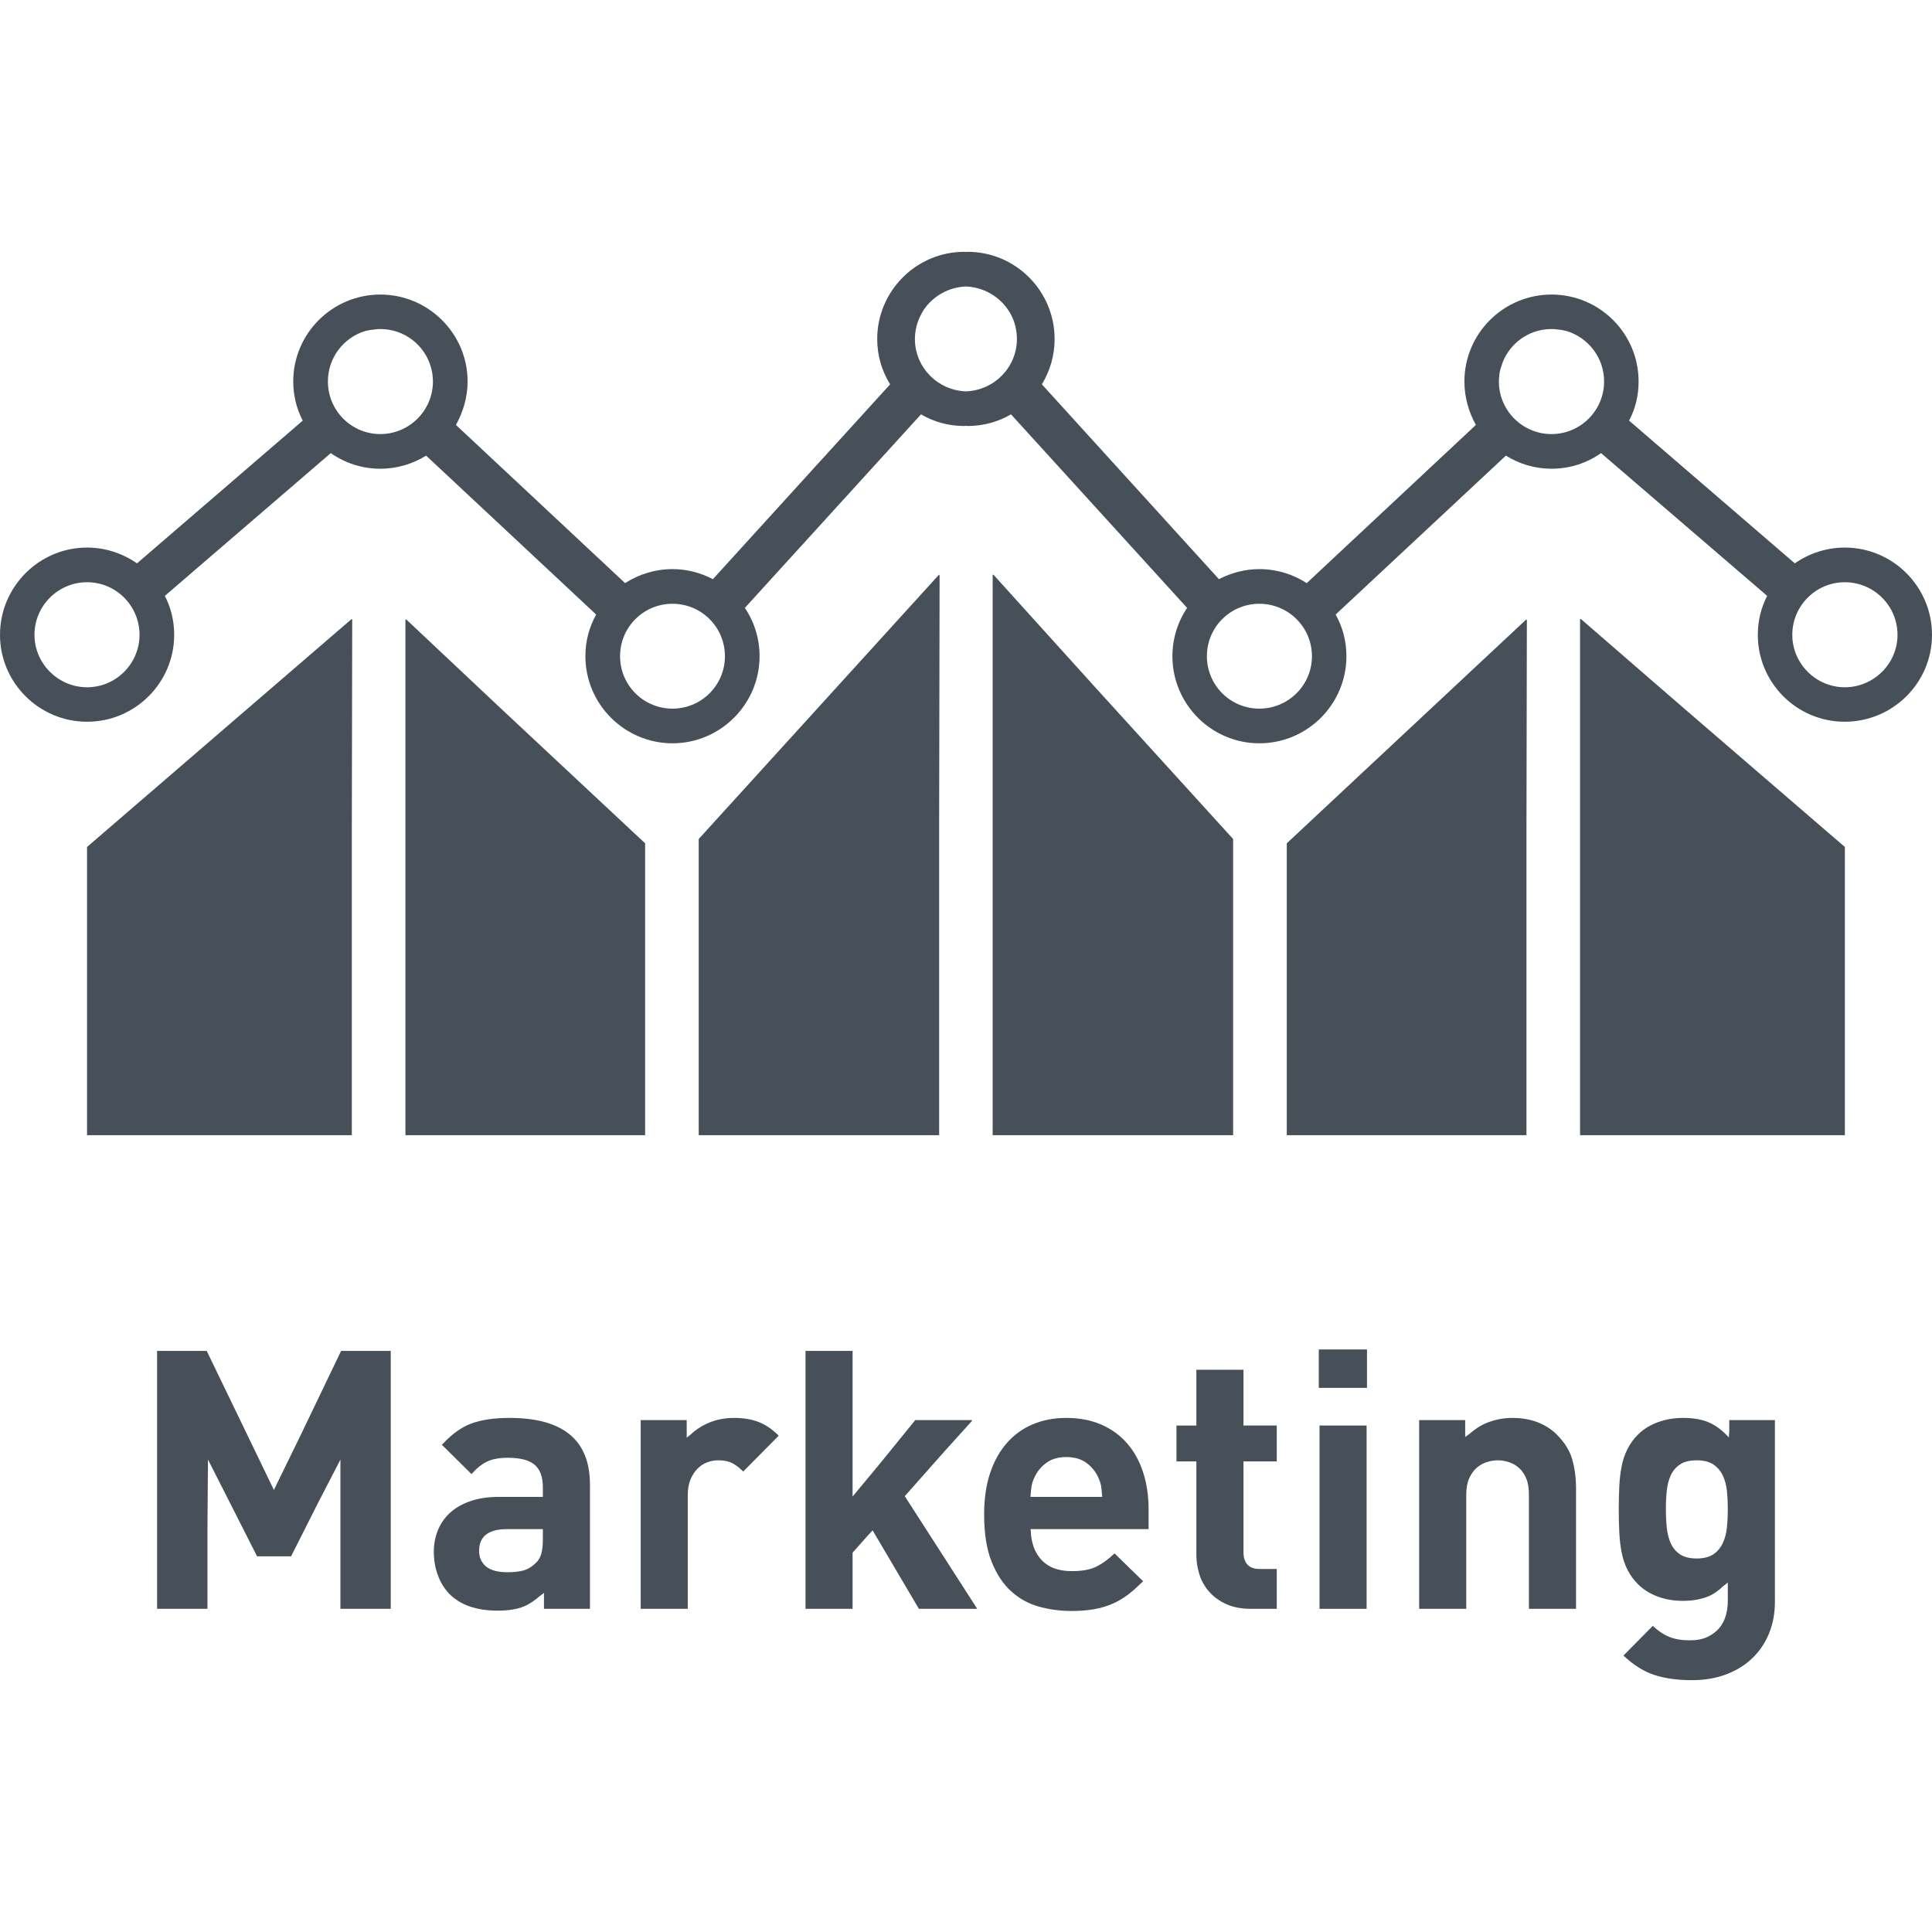 <!--?xml version="1.0" encoding="utf-8"?-->
<!-- Generator: Adobe Illustrator 18.1.1, SVG Export Plug-In . SVG Version: 6.00 Build 0)  -->

<svg version="1.1" id="_x31_0" xmlns="http://www.w3.org/2000/svg" xmlns:xlink="http://www.w3.org/1999/xlink" x="0px" y="0px" viewBox="0 0 512 512" style="width: 256px; height: 256px; opacity: 1;" xml:space="preserve">
<style type="text/css">
	.st0{fill:#374149;}
</style>
<g>
	<polygon class="st0" points="93.238,300.832 93.238,217.985 93.34,164.121 93.238,164.211 93.238,164 23.066,224.457 
		23.066,300.207 23.066,300.672 23.066,300.672 23.066,300.832 	" style="fill: rgb(71, 79, 89);"></polygon>
	<polygon class="st0" points="170.965,223.488 133.305,188.289 107.606,164.114 107.606,164.266 107.442,164.114 107.442,300.832 
		170.965,300.832 	" style="fill: rgb(71, 79, 89);"></polygon>
	<polygon class="st0" points="185.168,222.344 185.168,300.84 248.886,300.84 248.886,215.886 249.004,152.355 248.886,152.488 
		248.886,152.25 	" style="fill: rgb(71, 79, 89);"></polygon>
	<polygon class="st0" points="418.894,164 418.894,164.141 418.734,164 418.734,300.832 488.906,300.832 488.906,224.457 
		446.61,188.016 	" style="fill: rgb(71, 79, 89);"></polygon>
	<polygon class="st0" points="404.527,300.832 404.527,219.598 404.637,164.23 404.527,164.332 404.527,164.114 341.008,223.488 
		341.008,300.434 341.004,300.672 341.008,300.672 341.008,300.832 	" style="fill: rgb(71, 79, 89);"></polygon>
	<polygon class="st0" points="326.789,222.344 290.207,182.106 263.23,152.25 263.23,152.426 263.066,152.25 263.066,300.84 
		326.789,300.84 	" style="fill: rgb(71, 79, 89);"></polygon>
	<path class="st0" d="M488.871,145.11c-4.898,0-9.469,1.57-13.226,4.187l-43.926-37.832c1.668-3.094,2.524-6.614,2.524-10.375
		c0-12.703-10.328-23.031-23.082-23.031c-12.703,0-23.078,10.328-23.078,23.031c0,4.192,1.14,8.09,3.046,11.52l-44.828,41.922
		c-3.618-2.328-7.902-3.711-12.566-3.711c-3.851,0-7.469,1-10.707,2.665l-46.922-51.634c2.141-3.519,3.378-7.613,3.378-11.992
		c0-12.754-10.324-23.125-23.078-23.125c-0.145,0-0.286,0.047-0.43,0.047c-0.141,0-0.286-0.047-0.426-0.047
		c-12.706,0-23.082,10.371-23.082,23.125c0,4.379,1.238,8.473,3.426,11.992l-46.969,51.634c-3.187-1.665-6.805-2.665-10.707-2.665
		c-4.617,0-8.949,1.383-12.562,3.711l-44.828-41.922c1.902-3.43,3.09-7.328,3.09-11.52c0-12.703-10.422-23.031-23.125-23.031
		c-12.707,0-23.082,10.328-23.082,23.031c0,3.762,0.906,7.282,2.523,10.375l-43.926,37.832c-3.758-2.617-8.328-4.187-13.226-4.187
		C10.375,145.11,0,155.485,0,168.238c0,12.707,10.375,23.031,23.082,23.031c12.702,0,23.078-10.324,23.078-23.031
		c0-3.711-0.855-7.187-2.473-10.328l43.969-37.832c3.762,2.617,8.234,4.14,13.137,4.14c4.426,0,8.614-1.285,12.133-3.472
		l45.066,42.113c-1.855,3.332-2.855,7.043-2.855,11.043c0,12.703,10.375,23.078,23.082,23.078c12.707,0,23.078-10.375,23.078-23.078
		c0-4.711-1.426-9.137-3.902-12.801l46.688-51.301c3.374,1.996,7.277,3.094,11.468,3.094c0.141,0,0.286-0.05,0.426-0.05
		c0.144,0,0.285,0.05,0.43,0.05c4.187,0,8.137-1.098,11.515-3.094l46.684,51.301c-2.477,3.664-3.902,8.09-3.902,12.801
		c0,12.703,10.328,23.078,23.031,23.078c12.754,0,23.082-10.375,23.082-23.078c0-4-1-7.711-2.856-11.043l45.114-42.113
		c3.523,2.187,7.66,3.472,12.086,3.472c4.902,0,9.426-1.523,13.137-4.14l44.02,37.832c-1.618,3.141-2.477,6.617-2.477,10.328
		c0,12.707,10.328,23.031,23.031,23.031c12.754,0,23.129-10.324,23.129-23.031C512,155.485,501.625,145.11,488.871,145.11z
		 M23.082,182.133c-7.665,0-13.946-6.282-13.946-13.894c0-7.711,6.281-13.942,13.946-13.942c7.66,0,13.894,6.23,13.894,13.942
		C36.977,175.851,30.742,182.133,23.082,182.133z M96.793,87.718c0.383-0.094,0.762-0.14,1.145-0.238
		c0.379-0.047,0.809-0.141,1.141-0.141c0.574-0.098,1.098-0.145,1.714-0.145c6.328,0,11.707,4.234,13.371,9.992
		c0.238,0.813,0.43,1.622,0.477,2.477c0.046,0.477,0.094,1,0.094,1.426c0,7.711-6.282,13.946-13.942,13.946
		c-7.664,0-13.898-6.234-13.898-13.946C86.894,94.809,91.035,89.481,96.793,87.718z M178.218,187.797
		c-7.664,0-13.894-6.187-13.894-13.894c0-7.711,6.23-13.898,13.894-13.898c7.661,0,13.895,6.187,13.895,13.898
		C192.114,181.61,185.879,187.797,178.218,187.797z M244.176,83.199c0.187-0.382,0.378-0.714,0.617-1.047
		c0-0.05,0-0.098,0.047-0.098c2.43-3.566,6.519-5.945,11.137-6.137c4.617,0.192,8.706,2.57,11.137,6.137
		c0.046,0,0.046,0.047,0.046,0.098c0.238,0.333,0.477,0.665,0.664,1.047c1.098,1.996,1.668,4.282,1.668,6.66
		c0,7.473-6.042,13.61-13.515,13.852c-7.473-0.242-13.516-6.379-13.516-13.852C242.461,87.481,243.082,85.195,244.176,83.199z
		 M333.734,187.797c-7.66,0-13.894-6.187-13.894-13.894c0-7.711,6.234-13.898,13.894-13.898c7.664,0,13.946,6.187,13.946,13.898
		C347.68,181.61,341.398,187.797,333.734,187.797z M397.313,99.664c0.05-0.855,0.238-1.664,0.523-2.477
		c1.621-5.758,7.043-9.992,13.324-9.992c0.622,0,1.191,0.047,1.715,0.145c0.378,0,0.762,0.094,1.141,0.141
		c0.43,0.098,0.762,0.144,1.144,0.238c5.758,1.762,9.946,7.09,9.946,13.371c0,7.711-6.282,13.946-13.946,13.946
		c-7.66,0-13.942-6.234-13.942-13.946C397.218,100.664,397.266,100.141,397.313,99.664z M488.871,182.133
		c-7.614,0-13.894-6.282-13.894-13.894c0-7.711,6.281-13.942,13.894-13.942c7.711,0,13.992,6.23,13.992,13.942
		C502.863,175.851,496.582,182.133,488.871,182.133z" style="fill: rgb(71, 79, 89);"></path>
	<polygon class="st0" points="79.5,380.687 72.586,394.851 54.782,358.004 41.633,358.004 41.633,425.782 41.633,426.195 
		41.633,426.195 41.633,426.355 54.977,426.355 54.977,405.114 55.117,386.789 68.125,412.434 77.149,412.434 84.094,398.656 
		90.211,386.824 90.211,425.953 90.211,426.195 90.211,426.195 90.211,426.355 103.554,426.355 103.554,358.004 90.398,358.004 	" style="fill: rgb(71, 79, 89);"></polygon>
	<path class="st0" d="M135.039,375.762c-4.164,0-7.586,0.516-10.274,1.539c-2.57,0.981-5.015,2.77-7.351,5.27
		c-0.07,0.07-0.145,0.114-0.215,0.183l0.008,0.004c-0.039,0.043-0.082,0.066-0.122,0.11l7.262,7.18l0.484,0.492
		c0.004-0.004,0.004-0.004,0.008-0.008l0.113,0.114c1.344-1.535,2.719-2.641,4.133-3.313c1.406-0.672,3.227-1.008,5.469-1.008
		c3.329,0,5.711,0.626,7.157,1.871c1.438,1.25,2.156,3.25,2.156,6v2.496H132.25c-2.946,0-5.5,0.383-7.68,1.153
		c-2.172,0.77-3.969,1.808-5.375,3.121c-1.406,1.313-2.461,2.848-3.164,4.606c-0.711,1.762-1.062,3.633-1.062,5.617
		c0,2.242,0.351,4.321,1.062,6.238c0.703,1.922,1.726,3.586,3.07,4.992c2.938,2.946,7.195,4.418,12.766,4.418
		c2.883,0,5.234-0.383,7.054-1.152c1.446-0.61,2.821-1.574,4.161-2.742c0.359-0.266,0.706-0.496,1.074-0.79v4.02v0.023l0,0v0.16
		h12.188v-32.93C156.344,381.652,149.242,375.762,135.039,375.762z M134.554,416.66c-2.625,0-4.546-0.511-5.758-1.535
		c-1.218-1.023-1.828-2.402-1.828-4.129c0-3.84,2.469-5.762,7.398-5.762h9.5v2.687c0,1.602-0.141,2.898-0.43,3.891
		c-0.289,0.992-0.789,1.808-1.492,2.445c-1.086,1.027-2.203,1.684-3.36,1.969C137.438,416.516,136.094,416.66,134.554,416.66z" style="fill: rgb(71, 79, 89);"></path>
	<path class="st0" d="M194.554,375.762c-2.687,0-5.148,0.531-7.39,1.586c-1.75,0.824-3.094,1.816-4.214,2.894
		c-0.321,0.258-0.668,0.504-0.966,0.77v-4.672h-12.195v49.55v0.305l0,0v0.16h12.477v-30.144c0-1.598,0.242-2.977,0.726-4.129
		c0.477-1.153,1.102-2.11,1.867-2.879c0.774-0.77,1.633-1.328,2.594-1.68c0.962-0.351,1.922-0.527,2.883-0.527
		c1.531,0,2.781,0.258,3.742,0.766c0.961,0.516,1.922,1.25,2.882,2.211l9.406-9.504c-1.726-1.73-3.523-2.946-5.375-3.649
		C199.133,376.118,196.992,375.762,194.554,375.762z" style="fill: rgb(71, 79, 89);"></path>
	<polygon class="st0" points="250.496,384.398 257.633,376.5 257.492,376.5 257.633,376.34 242.554,376.34 233.199,387.859 
		225.946,396.594 225.946,358.004 213.469,358.004 213.469,425.782 213.469,426.195 213.469,426.195 213.469,426.355 
		225.946,426.355 225.946,411.477 230.062,406.836 231.25,405.562 243.516,426.355 258.977,426.355 239.774,396.5 	" style="fill: rgb(71, 79, 89);"></polygon>
	<path class="st0" d="M298.718,382.531c-1.851-2.145-4.14-3.809-6.859-4.992c-2.726-1.184-5.812-1.778-9.266-1.778
		c-3.266,0-6.226,0.562-8.882,1.684c-2.657,1.117-4.946,2.766-6.86,4.941c-1.922,2.176-3.414,4.848-4.468,8.016
		c-1.055,3.168-1.578,6.801-1.578,10.898c0,5.054,0.648,9.23,1.961,12.527c1.313,3.297,3.039,5.918,5.187,7.871
		c2.141,1.953,4.61,3.313,7.391,4.082c2.789,0.766,5.648,1.148,8.594,1.148c2.242,0,4.258-0.16,6.046-0.477
		c1.79-0.32,3.438-0.816,4.946-1.488c1.5-0.672,2.89-1.504,4.172-2.496c1.16-0.898,2.32-1.953,3.481-3.086
		c0.082-0.07,0.168-0.141,0.25-0.211l-0.008-0.008c0.043-0.039,0.082-0.066,0.122-0.106l-7.586-7.39
		c-1.602,1.535-3.203,2.703-4.797,3.504c-1.602,0.801-3.781,1.199-6.531,1.199c-3.586,0-6.305-1.039-8.156-3.121
		c-1.742-1.95-2.594-4.469-2.699-7.462c-0.004-0.199-0.078-0.351-0.07-0.554h31.278v-5.278c0-3.519-0.477-6.77-1.438-9.746
		C301.984,387.234,300.578,384.676,298.718,382.531z M273.09,396.684c0.062-1.082,0.161-2.028,0.286-2.825
		c0.133-0.801,0.414-1.648,0.867-2.542c0.703-1.473,1.742-2.703,3.117-3.696c1.375-0.992,3.125-1.488,5.234-1.488
		c2.11,0,3.852,0.496,5.234,1.488c1.375,0.993,2.414,2.223,3.118,3.696c0.445,0.894,0.734,1.742,0.867,2.542
		c0.125,0.801,0.218,1.746,0.281,2.832h-18.117L273.09,396.684z" style="fill: rgb(71, 79, 89);"></path>
	<path class="st0" d="M329.531,362.996h-12.484v14.786h-5.274v9.285v0.058l0,0v0.16h5.274v24.766c0,1.793,0.273,3.538,0.82,5.234
		c0.539,1.696,1.406,3.215,2.594,4.559c1.18,1.343,2.688,2.434,4.508,3.266c1.828,0.832,4.015,1.246,6.578,1.246h6.812v-10.558
		h-4.508c-2.882,0-4.32-1.504-4.32-4.512v-24h8.828v-9.503h-8.828V362.996z" style="fill: rgb(71, 79, 89);"></path>
	<polygon class="st0" points="349.687,377.782 349.687,425.898 349.687,426.195 349.687,426.195 349.687,426.355 362.164,426.355 
		362.164,377.782 	" style="fill: rgb(71, 79, 89);"></polygon>
	<polygon class="st0" points="349.492,357.621 349.492,367.574 349.492,367.637 349.492,367.637 349.492,367.797 362.266,367.797 
		362.266,357.621 	" style="fill: rgb(71, 79, 89);"></polygon>
	<path class="st0" d="M412.57,380.18c-1.406-1.406-3.102-2.496-5.086-3.266c-1.984-0.766-4.218-1.153-6.718-1.153
		c-2.305,0-4.547,0.434-6.718,1.297c-1.715,0.68-3.223,1.711-4.618,2.93c-0.379,0.286-0.762,0.531-1.141,0.84v-4.488h-12.195v49.55
		v0.305l0,0v0.16h12.477v-30.238c0-1.731,0.258-3.168,0.774-4.321c0.507-1.152,1.164-2.082,1.969-2.785
		c0.797-0.703,1.695-1.215,2.687-1.535c0.992-0.321,1.969-0.481,2.93-0.481c0.954,0,1.93,0.16,2.922,0.481
		c0.993,0.32,1.891,0.832,2.688,1.535c0.805,0.703,1.445,1.633,1.922,2.785c0.485,1.153,0.719,2.59,0.719,4.321v29.894v0.183l0,0
		v0.16h12.484v-31.969c0-2.75-0.336-5.293-1.008-7.633C415.984,384.422,414.625,382.226,412.57,380.18z" style="fill: rgb(71, 79, 89);"></path>
	<path class="st0" d="M458.274,376.34v2.742l-0.106,1.859c-1.703-1.856-3.453-3.191-5.278-3.977
		c-1.851-0.801-4.125-1.203-6.812-1.203c-2.43,0-4.688,0.387-6.766,1.153c-2.086,0.77-3.829,1.859-5.234,3.266
		c-1.157,1.152-2.078,2.434-2.782,3.839c-0.711,1.41-1.218,2.93-1.539,4.559c-0.32,1.633-0.531,3.394-0.625,5.281
		c-0.094,1.887-0.141,3.922-0.141,6.098c0,2.176,0.047,4.223,0.141,6.141c0.094,1.922,0.305,3.699,0.625,5.328
		c0.321,1.633,0.828,3.157,1.539,4.562c0.703,1.406,1.625,2.688,2.782,3.84c1.406,1.406,3.133,2.496,5.187,3.262
		c2.047,0.77,4.282,1.153,6.718,1.153c2.43,0,4.602-0.367,6.524-1.102c1.508-0.574,2.906-1.602,4.254-2.867
		c0.375-0.305,0.742-0.555,1.122-0.894v4.961c0,1.281-0.172,2.543-0.524,3.793c-0.351,1.246-0.93,2.352-1.726,3.313
		c-0.805,0.957-1.844,1.742-3.125,2.351c-1.282,0.606-2.844,0.91-4.703,0.91c-2.11,0-3.922-0.305-5.422-0.91
		c-1.508-0.61-2.962-1.586-4.367-2.93l-7.469,7.554l-0.203,0.199l0.004,0.004l-0.114,0.114c2.625,2.496,5.344,4.207,8.164,5.137
		c2.813,0.926,6.141,1.39,9.985,1.39c3.328,0,6.351-0.512,9.07-1.535c2.719-1.023,5.039-2.465,6.962-4.32
		c1.922-1.856,3.39-4.047,4.414-6.574c1.023-2.531,1.539-5.297,1.539-8.305V376.34H458.274z M441.711,404.805
		c-0.164-1.57-0.242-3.184-0.242-4.848s0.078-3.281,0.242-4.847c0.156-1.57,0.507-2.946,1.054-4.129
		c0.547-1.184,1.359-2.145,2.446-2.883c1.094-0.734,2.562-1.102,4.422-1.102c1.851,0,3.32,0.367,4.414,1.102
		c1.086,0.738,1.922,1.699,2.492,2.883c0.578,1.183,0.945,2.558,1.11,4.129c0.156,1.566,0.234,3.183,0.234,4.847
		s-0.078,3.278-0.234,4.848c-0.165,1.566-0.532,2.961-1.11,4.176c-0.57,1.214-1.406,2.191-2.492,2.926
		c-1.094,0.738-2.563,1.106-4.414,1.106c-1.859,0-3.328-0.367-4.422-1.106c-1.086-0.734-1.898-1.711-2.446-2.926
		C442.218,407.766,441.867,406.371,441.711,404.805z" style="fill: rgb(71, 79, 89);"></path>
</g>
</svg>
